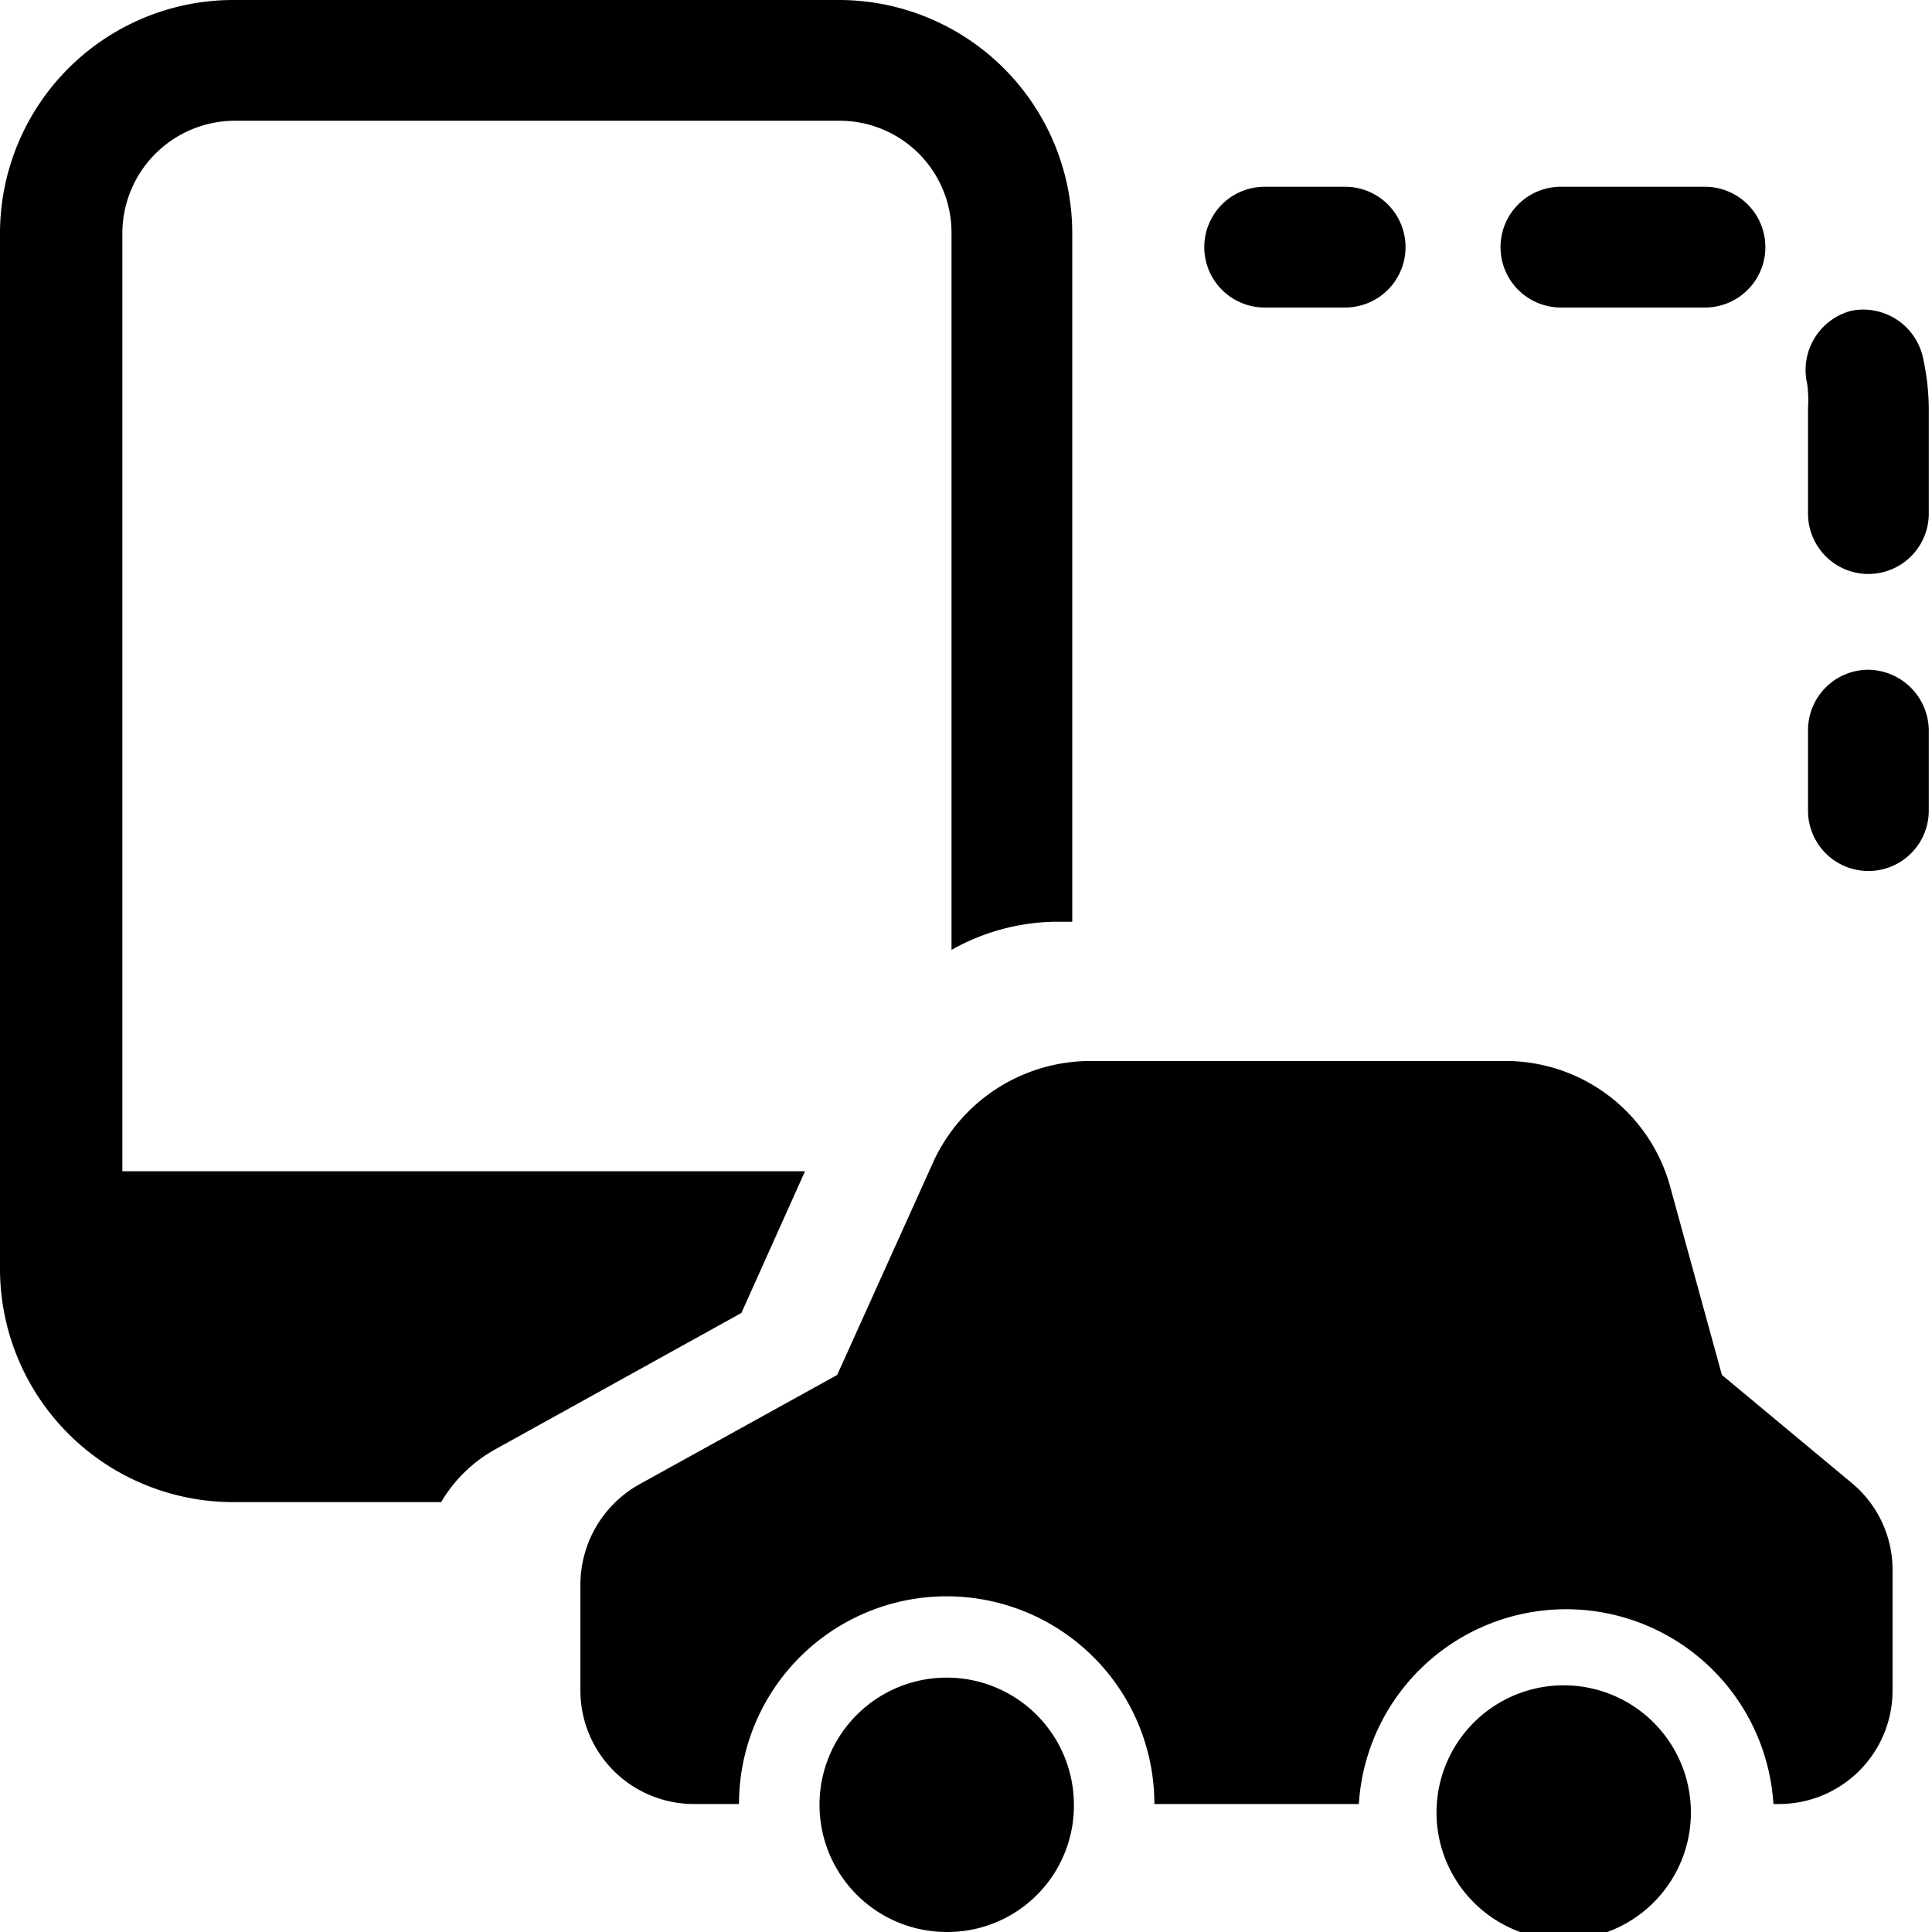 <svg xmlns="http://www.w3.org/2000/svg" viewBox="0 0 24 24"><g><path d="M15.71 3.82h1a0.75 0.75 0 0 0 0 -1.5h-1a0.75 0.75 0 0 0 0 1.5Z" fill="#000000" stroke-width="1"></path><path d="M19.39 3.82h1.79a0.75 0.75 0 0 0 0 -1.5h-1.79a0.75 0.75 0 0 0 0 1.5Z" fill="#000000" stroke-width="1"></path><path d="M22.46 5.07v1.31a0.75 0.75 0 0 0 1.5 0V5.07a3 3 0 0 0 -0.08 -0.66 0.76 0.76 0 0 0 -0.88 -0.55 0.76 0.76 0 0 0 -0.55 0.91 1.54 1.54 0 0 1 0.01 0.3Z" fill="#000000" stroke-width="1"></path><path d="M23.21 8.32a0.75 0.75 0 0 0 -0.75 0.75v1a0.75 0.75 0 0 0 1.5 0v-1a0.76 0.76 0 0 0 -0.75 -0.75Z" fill="#000000" stroke-width="1"></path><path d="m6.16 18 3.05 -1.69 0.79 -1.76H1.52V2.89a1.4 1.4 0 0 1 1.4 -1.39h7.51a1.39 1.39 0 0 1 1.39 1.39v8.91a2.7 2.7 0 0 1 1.28 -0.35h0.22V2.89A2.9 2.9 0 0 0 10.43 0H2.92A2.9 2.9 0 0 0 0 2.89v12.87a2.9 2.9 0 0 0 2.9 2.9h2.58a1.78 1.78 0 0 1 0.68 -0.66Z" fill="#000000" stroke-width="1"></path><path d="m21.39 17.08 -0.64 -2.33a2.12 2.12 0 0 0 -2.05 -1.57h-5.16a2.15 2.15 0 0 0 -1.94 1.24l-1.2 2.66 -2.46 1.36a1.43 1.43 0 0 0 -0.73 1.24V21a1.41 1.41 0 0 0 1.42 1.41h0.55a2.58 2.58 0 0 1 5.16 0h2.54a2.58 2.58 0 0 1 5.15 0h0.06A1.41 1.41 0 0 0 23.51 21v-1.49a1.4 1.4 0 0 0 -0.51 -1.09Z" fill="#000000" stroke-width="1"></path><path d="M13.34 22.39A1.58 1.58 0 1 0 11.76 24a1.57 1.57 0 0 0 1.58 -1.61Z" fill="#000000" stroke-width="1"></path><path d="M21 22.39a1.58 1.58 0 0 0 -3.15 0 1.58 1.58 0 1 0 3.15 0Z" fill="#000000" stroke-width="1"></path></g></svg>